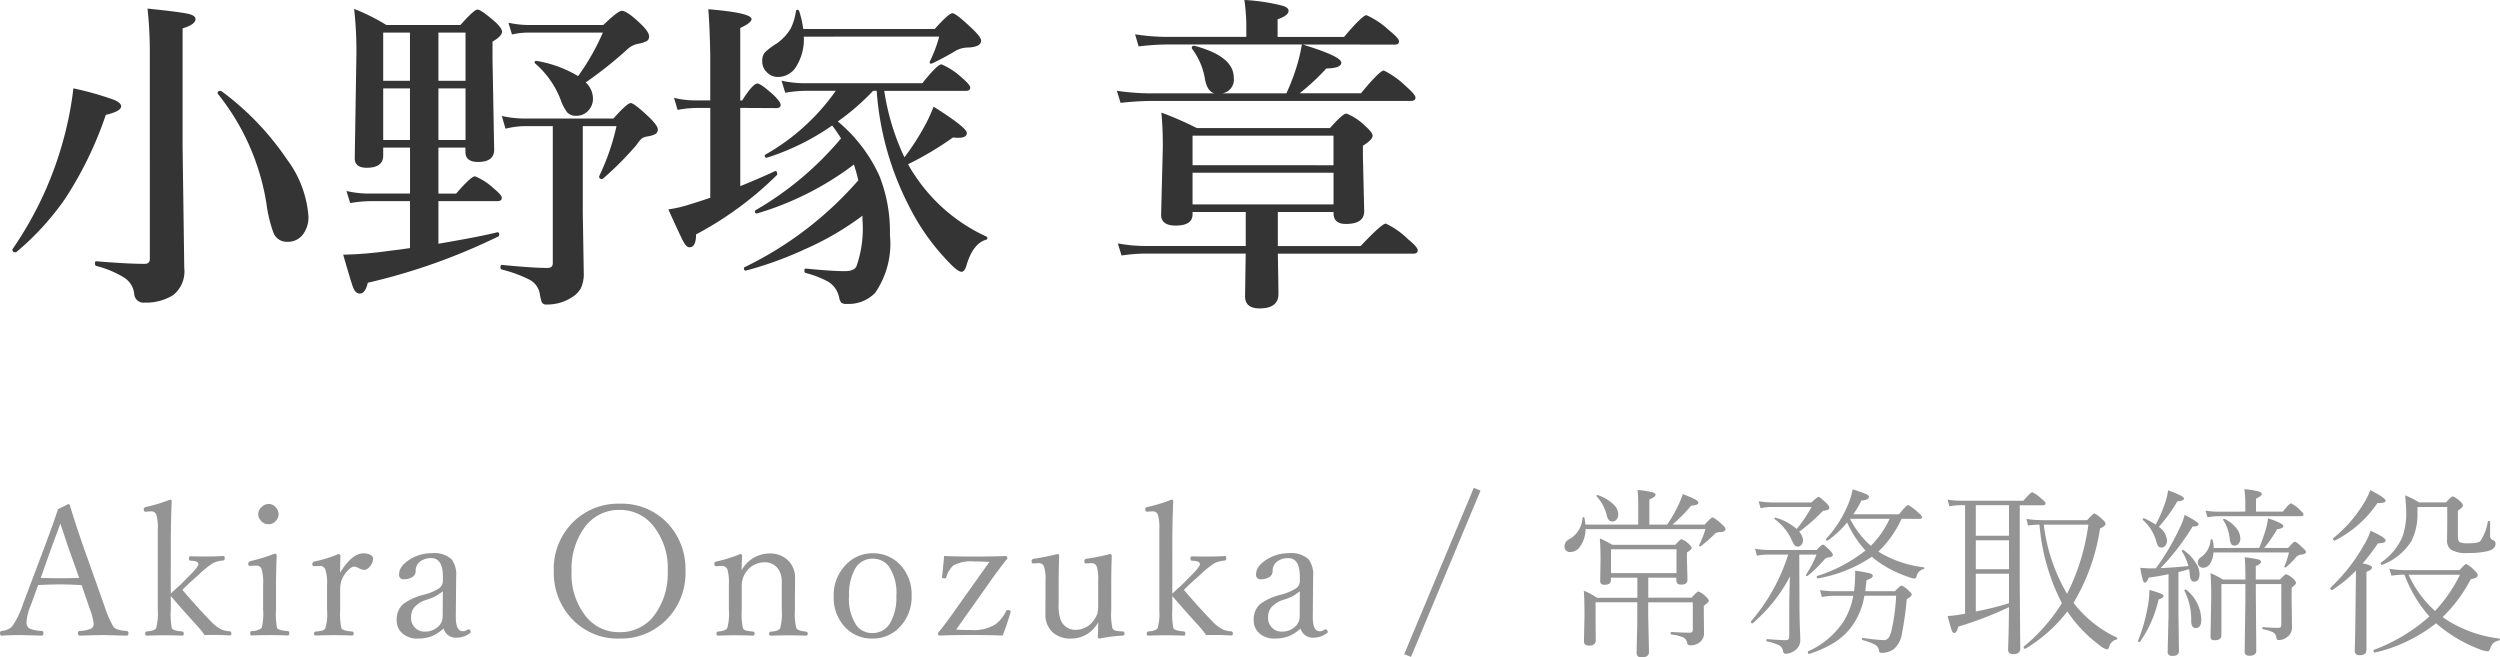 <svg xmlns="http://www.w3.org/2000/svg" width="151.355" height="39.797" viewBox="0 0 151.355 39.797">
  <g id="グループ_65" data-name="グループ 65" transform="translate(-38 -2509.164)">
    <path id="パス_25" data-name="パス 25" d="M18.672-3.76a1.706,1.706,0,0,1-.391,1.191,1.134,1.134,0,0,1-.889.371.86.86,0,0,1-.83-.527,8.227,8.227,0,0,1-.43-1.777,14.157,14.157,0,0,0-2.949-6.66.075.075,0,0,1-.01-.029q0-.146.186-.146a.066.066,0,0,1,.049.02,16.824,16.824,0,0,1,3.965,4.131A6.54,6.54,0,0,1,18.672-3.76ZM11.836-15.684q0,.332-.781.566v7.178l.1,7.324a1.84,1.84,0,0,1-.664,1.641,3.085,3.085,0,0,1-1.738.459.56.56,0,0,1-.625-.5,1.326,1.326,0,0,0-.6-1.006,6.026,6.026,0,0,0-1.7-.713q-.078-.02-.078-.156t.078-.127q1.9.156,2.92.156.322,0,.322-.283V-13.516a25.123,25.123,0,0,0-.137-2.8q2,.205,2.48.322Q11.836-15.889,11.836-15.684ZM7.334-10.4q0,.3-.928.518A22.339,22.339,0,0,1,3.955-4.824,16.367,16.367,0,0,1,.986-1.572a.109.109,0,0,1-.049.01q-.186,0-.186-.156a.087.087,0,0,1,.01-.039,21.589,21.589,0,0,0,3.125-6.8,20.506,20.506,0,0,0,.557-2.93,19.112,19.112,0,0,1,2.432.684Q7.334-10.615,7.334-10.4ZM26.543-7.9v2.783h1.074q.9-1.045,1.143-1.045A3.768,3.768,0,0,1,29.9-5.42q.479.391.479.557,0,.205-.264.205H26.543V-2.08q2.568-.439,3.564-.693.117-.02.117.156,0,.068-.039.088A36.8,36.8,0,0,1,22.266.283q-.146.654-.488.654-.254,0-.4-.371-.117-.293-.6-1.982a23.181,23.181,0,0,0,2.861-.244q.381-.039,1.182-.156V-4.658H22.383a7.69,7.69,0,0,0-1.182.117l-.225-.732a6.042,6.042,0,0,0,1.328.156h2.52V-7.9H23.2v.479q0,.742-1,.742-.723,0-.723-.576l.1-6.27a23.077,23.077,0,0,0-.137-2.773,12.4,12.4,0,0,1,1.953.977h4.482q.83-.937,1.035-.937t1.064.742q.42.391.42.6,0,.264-.576.6v1.064l.1,5.479q0,.742-.977.742-.762,0-.762-.6V-7.9Zm0-.459h1.641v-3.125H26.543Zm0-3.584h1.641v-2.92H26.543ZM23.2-8.359h1.621v-3.125H23.2Zm0-3.584h1.621v-2.92H23.2ZM33.467-9.2h-1.68a5.048,5.048,0,0,0-1.182.156l-.225-.771a6.4,6.4,0,0,0,1.348.156h5.41q.83-.937,1.045-.937t1.162.9q.479.479.479.684a.314.314,0,0,1-.146.293,1.647,1.647,0,0,1-.5.146.817.817,0,0,0-.332.127,2.058,2.058,0,0,0-.3.371A19.043,19.043,0,0,1,36.5-6.016a.08.08,0,0,1-.059.02q-.166,0-.166-.146v-.029A13.838,13.838,0,0,0,37.324-9.2H35.283v5.264l.059,3.594a2.089,2.089,0,0,1-.176.957,1.487,1.487,0,0,1-.508.527A2.738,2.738,0,0,1,33.1,1.6a.3.3,0,0,1-.293-.127,2.681,2.681,0,0,1-.127-.518,1.185,1.185,0,0,0-.645-.869,7.982,7.982,0,0,0-1.66-.605Q30.3-.537,30.3-.664T30.371-.8q1.875.186,2.773.186.322,0,.322-.283ZM35-12.227a14.227,14.227,0,0,0,1.5-2.637H31.982a4.381,4.381,0,0,0-.986.117l-.215-.713a5.884,5.884,0,0,0,1.143.137h4.6q.9-.859,1.113-.859.342,0,1.221.859.439.439.439.684a.314.314,0,0,1-.146.293,2.011,2.011,0,0,1-.537.166,1.288,1.288,0,0,0-.615.313,24,24,0,0,1-2.539,2.021,1.344,1.344,0,0,1,.439.967,1.043,1.043,0,0,1-.322.781.948.948,0,0,1-.684.273.719.719,0,0,1-.547-.2,2.724,2.724,0,0,1-.371-.684A5.5,5.5,0,0,0,32.393-13a.084.084,0,0,1-.029-.059q0-.088.107-.088h.02A7.111,7.111,0,0,1,35-12.227ZM52.217-3.779A17.439,17.439,0,0,1,48.73-1.748,21.7,21.7,0,0,1,45.176-.459q-.137.029-.137-.137,0-.049.029-.059a21.59,21.59,0,0,0,6.895-5.264q-.059-.293-.264-.957A18.293,18.293,0,0,1,45.84-3.916h-.02a.1.1,0,0,1-.117-.117.094.094,0,0,1,.029-.068,19.549,19.549,0,0,0,5.186-4.355,8.29,8.29,0,0,0-.537-.781,14.636,14.636,0,0,1-3.936,1.943q-.146.029-.146-.127a.057.057,0,0,1,.029-.049A13.106,13.106,0,0,0,50.6-11.338H48.74a7.762,7.762,0,0,0-1.2.117l-.225-.732a6.4,6.4,0,0,0,1.348.156H55.84q.908-1.143,1.162-1.143a4.261,4.261,0,0,1,1.221.8q.518.439.518.605,0,.2-.264.2H53.535a14.32,14.32,0,0,0,1.221,4.023,14.626,14.626,0,0,0,1.025-1.543,10.059,10.059,0,0,0,.742-1.523q2.012,1.27,2.012,1.592,0,.293-.518.293-.127,0-.322-.02A19.4,19.4,0,0,1,54.98-6.895a5.3,5.3,0,0,0,.381.635,10.335,10.335,0,0,0,4.346,3.74.1.1,0,0,1,.068.1.088.088,0,0,1-.088.1Q58.9-2.08,58.516-.781q-.117.4-.3.4-.166,0-.518-.322A13.6,13.6,0,0,1,55.02-4.385a17.939,17.939,0,0,1-1.943-6.953h-.215a14.46,14.46,0,0,1-2.139,1.855,9.282,9.282,0,0,1,2.52,3.3,9.175,9.175,0,0,1,.635,3.564A5.261,5.261,0,0,1,52.979.9a2.241,2.241,0,0,1-1.7.664.568.568,0,0,1-.342-.068.823.823,0,0,1-.137-.332A1.432,1.432,0,0,0,50.107.2a5.9,5.9,0,0,0-1.328-.508Q48.7-.332,48.7-.449t.078-.127q1.6.156,2.363.156.576,0,.713-.3a6.913,6.913,0,0,0,.361-2.812Zm-7.4-6.523v4.736q1.23-.5,2.1-.908a.028.028,0,0,1,.02-.01q.117,0,.117.186a.08.08,0,0,1-.02.059,20.759,20.759,0,0,1-4.893,3.594q0,.781-.4.781-.186,0-.371-.352-.166-.3-.908-1.943a7.509,7.509,0,0,0,1.357-.322q.244-.068,1.182-.381V-10.3h-.879a6.571,6.571,0,0,0-1.1.117l-.215-.732a5.1,5.1,0,0,0,1.221.156H43v-2.764q-.029-1.621-.117-2.754,2.617.215,2.617.6,0,.215-.684.537v4.385h.117q.645-1.025.928-1.025.2,0,1,.723.4.4.4.566,0,.2-.264.2Zm3.848-4.316a3.134,3.134,0,0,1-.469,1.826,1.289,1.289,0,0,1-1.094.615.91.91,0,0,1-.7-.312.871.871,0,0,1-.254-.625.807.807,0,0,1,.156-.547,4.463,4.463,0,0,1,.742-.557,2.985,2.985,0,0,0,.83-.9,3.626,3.626,0,0,0,.313-1.045.08.08,0,0,1,.088-.078.107.107,0,0,1,.107.078,5.564,5.564,0,0,1,.244,1.084h7.959q.859-.957,1.074-.957t1.221.957q.518.5.518.7,0,.391-.8.42a1.578,1.578,0,0,0-.723.186,15.511,15.511,0,0,1-1.455.781.267.267,0,0,1-.059.01.069.069,0,0,1-.078-.078.184.184,0,0,1,.01-.059,7.972,7.972,0,0,0,.566-1.5ZM77.363-4v2.061h5.01Q83.662-3.3,83.9-3.3a4.947,4.947,0,0,1,1.357.957q.576.469.576.664t-.254.2H77.363Q77.4.625,77.4.957q0,.879-1.143.879-.879,0-.879-.742l.039-2.578H69.3a10.445,10.445,0,0,0-1.4.117L67.676-2.1a9.081,9.081,0,0,0,1.621.156H75.42V-4H72.2v.137q0,.684-1.025.684-.879,0-.879-.664L70.4-7.959q0-1.143-.088-2.061a21.014,21.014,0,0,1,2.148.938h8.057q.781-.879,1-.879a3.349,3.349,0,0,1,1.123.742q.459.4.459.6,0,.244-.586.605v.654l.078,3.32q0,.762-1.113.762-.742,0-.742-.645V-4Zm3.369-2.832V-8.623H72.2v1.787ZM72.2-6.377v1.914h8.535V-6.377Zm6.66-7.764q2.344.713,2.344,1.1,0,.332-.908.352a13.777,13.777,0,0,1-1.611,1.5h3.711q1.133-1.377,1.387-1.377a5.26,5.26,0,0,1,1.338.957q.576.5.576.684t-.254.2H69.678a17.956,17.956,0,0,0-1.836.117l-.225-.732a14.484,14.484,0,0,0,2.041.156h3.877q-.469-.107-.6-.957a4.163,4.163,0,0,0-.762-1.738.1.1,0,0,1-.02-.059q0-.127.137-.127h.02q2.383.635,2.383,1.924a.838.838,0,0,1-.7.957h3.887a13.042,13.042,0,0,0,.557-1.416,10.26,10.26,0,0,0,.381-1.543H70.654a15.591,15.591,0,0,0-1.719.117l-.215-.732a13,13,0,0,0,1.934.156h4.8v-.781a11.762,11.762,0,0,0-.117-1.455,11.982,11.982,0,0,1,2.324.352q.352.117.352.3,0,.293-.664.518V-14.6h4.023q1.113-1.318,1.357-1.318A5.037,5.037,0,0,1,84.1-15q.6.488.6.664,0,.2-.264.2Z" transform="translate(38 2526)" fill="#343434"/>
    <path id="パス_26" data-name="パス 26" d="M4.941-3.411q-.773-.043-1.257-.043-.73,0-1.375.043l-.451,1.23a3.212,3.212,0,0,0-.252,1.015A.4.4,0,0,0,1.8-.779a2.077,2.077,0,0,0,.73.14q.1.011.1.14,0,.145-.1.145-1.2-.032-1.321-.032-.6,0-1.112.032Q0-.354,0-.5q0-.129.1-.14A1.016,1.016,0,0,0,.725-.9a4.922,4.922,0,0,0,.65-1.321l1.3-3.443q.65-1.74.833-2.342l.628-.312q.075,0,.1.091.338,1.133.859,2.616L6.327-2.138A6.042,6.042,0,0,0,6.864-.9q.15.22.79.263a.123.123,0,0,1,.124.14q0,.145-.118.145Q6.429-.387,6.225-.387q-.177,0-1.407.032-.1,0-.1-.145,0-.129.1-.14a1.719,1.719,0,0,0,.73-.156A.355.355,0,0,0,5.667-1.1a4.031,4.031,0,0,0-.252-.935ZM3.652-7.144q-.081.242-.263.725-.2.537-.3.816L2.465-3.851q.392.021,1.219.021.757,0,1.112-.021L4.168-5.6Q3.926-6.316,3.652-7.144ZM10.339-2.9q.349-.328.575-.526l.623-.628q.473-.473.473-.639,0-.183-.483-.2-.086,0-.086-.14,0-.124.086-.124.322.011,1.037.011.5,0,.956-.032.086,0,.086.134t-.086.14a1.754,1.754,0,0,0-.618.156,5.471,5.471,0,0,0-.859.693l-.559.5q-.333.317-.44.43.913,1.074,1.719,1.9a2.355,2.355,0,0,0,.634.494,1.481,1.481,0,0,0,.51.113q.1.016.1.134t-.1.118q-.65-.032-.87-.032-.387,0-.65.011A5.75,5.75,0,0,0,12-.881q-.892-.972-1.66-1.869v.822A4.667,4.667,0,0,0,10.4-.806q.086.161.639.2.086.016.086.134t-.086.118Q10.339-.376,10-.376q-.419,0-1.123.021-.086,0-.086-.118t.086-.134q.489-.038.575-.2a3.379,3.379,0,0,0,.1-1.112V-6.757a2.8,2.8,0,0,0-.086-.913.324.324,0,0,0-.29-.209l-.381.021q-.091,0-.091-.15,0-.107.124-.134a9.03,9.03,0,0,0,1.45-.44q.118,0,.118.075-.054,1.262-.054,2.61Zm5.591-.575a2.906,2.906,0,0,0-.086-.9.331.331,0,0,0-.322-.22l-.408.021q-.086,0-.086-.145,0-.1.134-.145a10.767,10.767,0,0,0,1.461-.451q.129,0,.129.1-.043,1.047-.043,1.891v1.375a4.746,4.746,0,0,0,.064,1.133q.081.145.655.188a.1.1,0,0,1,.086.118q0,.145-.086.145-.661-.021-1.069-.021-.483,0-1.123.021-.086,0-.086-.145a.1.1,0,0,1,.086-.118.994.994,0,0,0,.607-.188,3.591,3.591,0,0,0,.086-1.133Zm.328-4.855a.58.58,0,0,1,.44.215.592.592,0,0,1,.167.4.6.6,0,0,1-.209.462.6.6,0,0,1-.4.156.6.6,0,0,1-.451-.2.576.576,0,0,1-.172-.414.575.575,0,0,1,.22-.44A.576.576,0,0,1,16.257-8.325Zm4.334,4.163q.72-1.166,1.4-1.166a.877.877,0,0,1,.451.1.255.255,0,0,1,.145.209.744.744,0,0,1-.209.5.468.468,0,0,1-.328.193.782.782,0,0,1-.312-.1.754.754,0,0,0-.285-.1q-.236,0-.542.408a1.5,1.5,0,0,0-.317.924v1.273a4.173,4.173,0,0,0,.075,1.123q.091.161.655.2.086.016.086.124t-.086.118q-.661-.021-1.09-.021-.462,0-1.123.021-.1,0-.1-.118a.109.109,0,0,1,.1-.124,1.9,1.9,0,0,0,.44-.07.331.331,0,0,0,.145-.129A3.05,3.05,0,0,0,19.8-1.917V-3.454a2.576,2.576,0,0,0-.1-.892.347.347,0,0,0-.3-.231l-.392.021q-.1,0-.1-.134,0-.113.134-.156a7.255,7.255,0,0,0,1.439-.446q.129,0,.129.1Q20.591-4.555,20.591-4.163ZM26.853-.784A2.407,2.407,0,0,1,26.09-.3a2.381,2.381,0,0,1-.806.124,1.322,1.322,0,0,1-.961-.349,1.024,1.024,0,0,1-.306-.763,1.265,1.265,0,0,1,.376-.967A3.524,3.524,0,0,1,25.7-2.841a3.054,3.054,0,0,0,.87-.371.532.532,0,0,0,.242-.419v-.285q0-1.128-.7-1.128a1.056,1.056,0,0,0-.747.263.733.733,0,0,0-.2.542.407.407,0,0,1-.22.349.9.9,0,0,1-.483.124.261.261,0,0,1-.3-.3q0-.5.671-.913a2.451,2.451,0,0,1,1.305-.365,1.57,1.57,0,0,1,1.2.365,1.525,1.525,0,0,1,.279,1.042l-.021,2.379q-.016.935.414.935A.445.445,0,0,0,28.276-.7a.223.223,0,0,1,.1-.038.1.1,0,0,1,.086.059.186.186,0,0,1,.038.107.077.077,0,0,1-.043.064,1.372,1.372,0,0,1-.816.279A.767.767,0,0,1,26.853-.784ZM26.81-3.04a2.667,2.667,0,0,1-1.01.521,1.625,1.625,0,0,0-.725.462.968.968,0,0,0-.188.612.829.829,0,0,0,.269.639.768.768,0,0,0,.532.209A1.174,1.174,0,0,0,26.531-.9.826.826,0,0,0,26.8-1.52Zm10.7-5.3a3.813,3.813,0,0,1,3,1.284A4.038,4.038,0,0,1,41.5-4.281,3.993,3.993,0,0,1,40.226-1.2,3.853,3.853,0,0,1,37.513-.177a3.789,3.789,0,0,1-2.992-1.305,4.063,4.063,0,0,1-.994-2.777A3.982,3.982,0,0,1,34.8-7.326,3.865,3.865,0,0,1,37.513-8.341Zm0,.376a2.556,2.556,0,0,0-2.181,1.149,4.236,4.236,0,0,0-.725,2.535,4.1,4.1,0,0,0,.924,2.831,2.543,2.543,0,0,0,1.982.886A2.564,2.564,0,0,0,39.7-1.708a4.231,4.231,0,0,0,.725-2.541,4.081,4.081,0,0,0-.94-2.831A2.552,2.552,0,0,0,37.513-7.965ZM44.9-4.313a1.934,1.934,0,0,1,1.676-1.015,1.547,1.547,0,0,1,1.16.446,1.46,1.46,0,0,1,.4,1.063L48.126-2.61v.693a3.494,3.494,0,0,0,.091,1.123q.086.145.585.2a.109.109,0,0,1,.1.124q0,.118-.1.118-.639-.021-1.037-.021-.419,0-1.1.021-.1,0-.1-.118a.109.109,0,0,1,.1-.124q.451-.027.564-.2a3.309,3.309,0,0,0,.1-1.123V-3.6a1.382,1.382,0,0,0-.124-.628.973.973,0,0,0-.945-.564,1.348,1.348,0,0,0-1.112.618,1.394,1.394,0,0,0-.242.849v1.407a4.056,4.056,0,0,0,.075,1.123.333.333,0,0,0,.183.134A3.184,3.184,0,0,0,45.6-.6q.086.016.086.124T45.6-.354q-.661-.021-1.037-.021-.44,0-1.1.021-.086,0-.086-.118T43.464-.6q.451-.038.564-.2a3.339,3.339,0,0,0,.1-1.123V-3.454a2.848,2.848,0,0,0-.086-.892.338.338,0,0,0-.312-.231l-.381.021q-.1,0-.1-.167,0-.1.145-.124a8.346,8.346,0,0,0,1.418-.446q.118,0,.118.1Q44.9-4.6,44.9-4.313Zm7.922-1.026a2.223,2.223,0,0,1,1.746.773,2.583,2.583,0,0,1,.623,1.778,2.628,2.628,0,0,1-.768,1.966,2.2,2.2,0,0,1-1.6.645,2.2,2.2,0,0,1-1.751-.79,2.6,2.6,0,0,1-.6-1.751,2.637,2.637,0,0,1,.79-1.977A2.175,2.175,0,0,1,52.825-5.339Zm0,.328a1.186,1.186,0,0,0-1.069.639,3.178,3.178,0,0,0-.349,1.617,2.878,2.878,0,0,0,.446,1.778,1.163,1.163,0,0,0,.972.467,1.214,1.214,0,0,0,1.085-.639,3.076,3.076,0,0,0,.36-1.606,2.858,2.858,0,0,0-.462-1.8A1.2,1.2,0,0,0,52.825-5.011ZM57.889-.72q.252.027.892.027a2.483,2.483,0,0,0,1.482-.344,2.111,2.111,0,0,0,.639-.784Q60.94-1.9,61-1.9q.188,0,.188.1l-.011.054q-.231.773-.473,1.386-.886-.032-1.848-.032-1.058,0-1.982.032-.086,0-.086-.118a.167.167,0,0,1,.021-.07q.333-.381.978-1.294L59.9-4.818q-.537-.027-.972-.027a2.156,2.156,0,0,0-1.208.242,1.523,1.523,0,0,0-.43.709.1.1,0,0,1-.1.075q-.156,0-.156-.075v-.038q.1-.87.124-1.241.935.032,1.81.032.983,0,1.917-.032.1,0,.1.134a.093.093,0,0,1-.032.064q-.43.532-.935,1.241Zm8.684.542q-.107,0-.107-.1.021-.591.021-.886a1.845,1.845,0,0,1-1.654.988,1.546,1.546,0,0,1-1.16-.435,1.431,1.431,0,0,1-.381-1.042q0-.747.005-1.166v-.811a2.843,2.843,0,0,0-.081-.881.328.328,0,0,0-.317-.231l-.344.021q-.1,0-.1-.134a.14.14,0,0,1,.134-.15q.757-.118,1.418-.285.118,0,.118.1-.032.951-.032,1.858v1.1a2.408,2.408,0,0,0,.134.956.949.949,0,0,0,.924.569,1.315,1.315,0,0,0,1.09-.612,1.263,1.263,0,0,0,.2-.381,1.868,1.868,0,0,0,.043-.457V-3.631a3.036,3.036,0,0,0-.075-.881.331.331,0,0,0-.312-.231l-.349.021q-.1,0-.1-.134a.136.136,0,0,1,.124-.15,13.112,13.112,0,0,0,1.418-.285q.118,0,.118.107-.032.886-.032,1.848v1.45a3.969,3.969,0,0,0,.075,1.09q.081.161.43.177l.2.011a.108.108,0,0,1,.1.118q0,.118-.1.134A9.7,9.7,0,0,0,66.574-.177Zm4.4-2.718q.349-.328.575-.526l.623-.628q.473-.473.473-.639,0-.183-.483-.2-.086,0-.086-.14,0-.124.086-.124.322.011,1.037.011.5,0,.956-.032.086,0,.086.134t-.086.14a1.754,1.754,0,0,0-.618.156,5.472,5.472,0,0,0-.859.693l-.559.5q-.333.317-.44.43.913,1.074,1.719,1.9a2.355,2.355,0,0,0,.634.494,1.481,1.481,0,0,0,.51.113q.1.016.1.134t-.1.118q-.65-.032-.87-.032-.387,0-.65.011a5.75,5.75,0,0,0-.387-.5q-.892-.972-1.66-1.869v.822a4.667,4.667,0,0,0,.064,1.123q.086.161.639.2.086.016.086.134t-.086.118q-.7-.021-1.042-.021-.419,0-1.123.021-.086,0-.086-.118t.086-.134q.489-.038.575-.2a3.379,3.379,0,0,0,.1-1.112V-6.757A2.8,2.8,0,0,0,70.1-7.67a.324.324,0,0,0-.29-.209l-.381.021q-.091,0-.091-.15,0-.107.124-.134a9.03,9.03,0,0,0,1.45-.44q.118,0,.118.075-.054,1.262-.054,2.61ZM78.738-.784a2.407,2.407,0,0,1-.763.483,2.381,2.381,0,0,1-.806.124,1.322,1.322,0,0,1-.961-.349,1.024,1.024,0,0,1-.306-.763,1.265,1.265,0,0,1,.376-.967,3.524,3.524,0,0,1,1.305-.585,3.054,3.054,0,0,0,.87-.371.532.532,0,0,0,.242-.419v-.285q0-1.128-.7-1.128a1.056,1.056,0,0,0-.747.263.733.733,0,0,0-.2.542.407.407,0,0,1-.22.349.9.9,0,0,1-.483.124.261.261,0,0,1-.3-.3q0-.5.671-.913a2.451,2.451,0,0,1,1.305-.365,1.57,1.57,0,0,1,1.2.365A1.525,1.525,0,0,1,79.5-3.932l-.021,2.379q-.016.935.414.935A.445.445,0,0,0,80.161-.7a.223.223,0,0,1,.1-.038.1.1,0,0,1,.086.059.186.186,0,0,1,.038.107.077.077,0,0,1-.043.064,1.372,1.372,0,0,1-.816.279A.767.767,0,0,1,78.738-.784ZM78.695-3.04a2.667,2.667,0,0,1-1.01.521,1.625,1.625,0,0,0-.725.462.968.968,0,0,0-.188.612.829.829,0,0,0,.269.639.768.768,0,0,0,.532.209A1.174,1.174,0,0,0,78.416-.9a.826.826,0,0,0,.269-.618ZM85.424.935,85.015.768,89.226-9.3l.408.167Zm14.366-4.8v1.214h2.621q.338-.376.414-.376a1.286,1.286,0,0,1,.44.3q.188.161.188.263t-.3.3v.44l.011,1.166A.686.686,0,0,1,102.83.1a.9.9,0,0,1-.516.134q-.15,0-.177-.177a.428.428,0,0,0-.226-.3,2.494,2.494,0,0,0-.72-.177q-.048-.011-.048-.081t.048-.075q.58.043,1.117.043a.157.157,0,0,0,.177-.177v-1.66h-2.7v.79L99.833.634q0,.328-.451.328-.3,0-.3-.274l.043-1.875V-2.374H96.6v1.047L96.61-.086q0,.338-.408.338-.306,0-.306-.263l.032-1.5q0-1.123-.043-1.563a4.136,4.136,0,0,1,.8.43h2.444V-3.862h-1.6v.145q0,.285-.387.285-.263,0-.263-.22l.021-1.364q0-.628-.043-1.225a8.026,8.026,0,0,1,.757.387h3.813q.306-.338.371-.338a1.121,1.121,0,0,1,.43.274q.188.172.188.252,0,.1-.285.274v.408l.032,1.257q0,.285-.387.285-.285,0-.285-.242v-.177Zm1.708-.274V-5.581H97.534v1.445ZM95.982-7.074h3.2V-8.229a8.949,8.949,0,0,0-.043-.945,6,6,0,0,1,.935.15q.156.054.156.145,0,.124-.376.285v1.52h1.08a8.651,8.651,0,0,0,.623-1.069,6.085,6.085,0,0,0,.322-.779,7.241,7.241,0,0,1,.784.338q.161.1.161.188,0,.145-.44.177a9.514,9.514,0,0,1-1.133,1.144h1.95q.4-.44.483-.44a2.119,2.119,0,0,1,.559.419q.22.183.22.3,0,.177-.387.177a.438.438,0,0,0-.306.15,8.243,8.243,0,0,1-.795.7.052.052,0,0,1-.038.016q-.07,0-.07-.064a.036.036,0,0,1,.011-.027,8,8,0,0,0,.376-.956H95.993a1.835,1.835,0,0,1-.338,1.063.717.717,0,0,1-.564.322.33.33,0,0,1-.371-.376.473.473,0,0,1,.285-.4,1.561,1.561,0,0,0,.8-1.289.058.058,0,0,1,.064-.048.055.055,0,0,1,.059.048A3.869,3.869,0,0,1,95.982-7.074Zm.682-1.713a.058.058,0,0,1-.011-.032q0-.048.054-.048a.048.048,0,0,1,.021.005,2.455,2.455,0,0,1,.961.569.842.842,0,0,1,.285.58.489.489,0,0,1-.118.344.322.322,0,0,1-.242.107q-.258,0-.344-.4A2.62,2.62,0,0,0,96.664-8.787ZM112.25-3.045q.038-.333.048-.559.016-.3.016-.467,0-.145.005-.215a8.464,8.464,0,0,1,.913.167q.15.048.15.15,0,.124-.381.263-.038.365-.07.661h1.794q.317-.338.4-.338a1.266,1.266,0,0,1,.424.3q.188.161.188.252t-.3.274a20.121,20.121,0,0,1-.317,2.224,1.44,1.44,0,0,1-.473.8,1.2,1.2,0,0,1-.736.22.139.139,0,0,1-.156-.145.464.464,0,0,0-.231-.344,3.454,3.454,0,0,0-.747-.279.074.074,0,0,1-.048-.081q0-.064.048-.054a10.642,10.642,0,0,0,1.262.134.363.363,0,0,0,.322-.172,1.605,1.605,0,0,0,.172-.5,11.959,11.959,0,0,0,.263-2.014h-1.923a4.325,4.325,0,0,1-.725,1.8,3.872,3.872,0,0,1-1.08,1.026,6.927,6.927,0,0,1-1.531.693h-.011q-.075,0-.075-.107,0-.038.021-.048a5.064,5.064,0,0,0,2.1-1.746,4.34,4.34,0,0,0,.628-1.617h-1.1a4.3,4.3,0,0,0-.8.075l-.113-.414a6.152,6.152,0,0,0,.9.064Zm2.874-4.383a6.36,6.36,0,0,1-1.4,1.982,1.519,1.519,0,0,0,.22.14,6.8,6.8,0,0,0,2.53.816.038.038,0,0,1,.032.043.06.06,0,0,1-.054.064.583.583,0,0,0-.419.44.151.151,0,0,1-.156.134,2.06,2.06,0,0,1-.414-.124,6.864,6.864,0,0,1-1.928-1.021l-.209-.177a8.4,8.4,0,0,1-3.26,1.311q-.075.011-.075-.091a.05.05,0,0,1,.032-.054,9.229,9.229,0,0,0,2.917-1.542,6.459,6.459,0,0,1-1.112-1.7,5.672,5.672,0,0,1-1.166,1.09.036.036,0,0,1-.027.011q-.091,0-.091-.075a.058.058,0,0,1,.011-.032A7.031,7.031,0,0,0,111.9-8.325a4.448,4.448,0,0,0,.263-.886,8.632,8.632,0,0,1,.843.3q.145.075.145.15,0,.188-.462.231a5.537,5.537,0,0,1-.483.827h2.761q.462-.559.559-.559a2.637,2.637,0,0,1,.585.44q.252.209.252.3t-.14.1Zm-.725,0h-2.39a5.275,5.275,0,0,0,1.257,1.638A5.609,5.609,0,0,0,114.4-7.428Zm-5.468,2.17.011,2.949q.005.929.032,1.627.021.537.021.628a.736.736,0,0,1-.338.6.94.94,0,0,1-.542.2q-.14,0-.167-.167a.477.477,0,0,0-.231-.344A2.873,2.873,0,0,0,106.981,0q-.043-.011-.043-.075,0-.081.054-.07.7.064,1.144.064.188,0,.188-.215V-1.944q0-.865.043-1.993a9.363,9.363,0,0,1-2.256,2.831.022.022,0,0,1-.021.011q-.086,0-.086-.1a.044.044,0,0,1,.011-.032,11.419,11.419,0,0,0,2.245-4.034h-1.09a4.421,4.421,0,0,0-.806.064l-.107-.414a6.161,6.161,0,0,0,.924.075h2.8q.3-.328.376-.328t.419.338q.188.188.188.285,0,.134-.344.167-.1.016-.3.263a7.916,7.916,0,0,1-.875.833.052.052,0,0,1-.038.016q-.07,0-.07-.064a.036.036,0,0,1,.011-.027,6.459,6.459,0,0,0,.628-1.208Zm-.156-1.552a8.253,8.253,0,0,0,.9-1.332H107.3a3.1,3.1,0,0,0-.714.075l-.113-.424a5.38,5.38,0,0,0,.816.075h2.374q.365-.338.44-.338t.462.371q.188.177.188.3,0,.134-.387.177a11.614,11.614,0,0,1-1.439,1.262.813.813,0,0,1,.231.521.389.389,0,0,1-.107.279.28.28,0,0,1-.215.1q-.2,0-.328-.328a3.225,3.225,0,0,0-1.063-1.332.042.042,0,0,1-.016-.038.047.047,0,0,1,.054-.054.048.048,0,0,1,.021.005A3.229,3.229,0,0,1,108.775-6.811Zm10.194,5.129V-8.25h-.242a4.709,4.709,0,0,0-.709.064l-.107-.4a5.093,5.093,0,0,0,.816.064H122.5q.446-.516.537-.516a2.161,2.161,0,0,1,.564.4q.242.188.242.285t-.145.107h-1.418v4.764L122.31.43q0,.338-.43.338-.306,0-.306-.285,0-.032.011-.338.032-.918.043-2.224A21.36,21.36,0,0,1,118.561-.9q-.1.387-.252.387-.086,0-.15-.167-.07-.188-.247-.859.424-.032.661-.075Zm.65-6.569V-6.4h2.009V-8.25Zm0,2.122v1.751h2.009V-6.128Zm0,2.025v2.288a19.131,19.131,0,0,0,2.009-.5V-4.1Zm5.21,1.783a12.663,12.663,0,0,1-1.354-4.753,5.09,5.09,0,0,0-.693.054l-.1-.4a7.218,7.218,0,0,0,.983.075h2.691q.376-.408.446-.408a1.832,1.832,0,0,1,.483.365q.188.161.188.274t-.333.274a12.289,12.289,0,0,1-1.606,4.5,7.1,7.1,0,0,0,2.621,2.1.052.052,0,0,1,.032.048.076.076,0,0,1-.075.081.6.6,0,0,0-.419.43q-.043.156-.14.156A1.1,1.1,0,0,1,127.1.22a8.356,8.356,0,0,1-1.939-2.036,9.018,9.018,0,0,1-2.535,2.25A.031.031,0,0,1,122.6.44q-.081,0-.081-.1A.052.052,0,0,1,122.535.3,10.727,10.727,0,0,0,124.829-2.32Zm.317-.564a13.276,13.276,0,0,0,1.289-4.189h-2.7A10.818,10.818,0,0,0,125.146-2.884Zm5.376-1.547a14.183,14.183,0,0,0,1.418-2.39,3.882,3.882,0,0,0,.322-.843q.843.43.843.569t-.36.134a14.186,14.186,0,0,1-1.939,2.519q.747-.032,1.687-.124a3.316,3.316,0,0,0-.392-.886.06.06,0,0,1-.005-.027q0-.064.07-.064a.052.052,0,0,1,.038.016,2.631,2.631,0,0,1,.73.763,1.3,1.3,0,0,1,.231.671q0,.473-.333.473-.236,0-.263-.462a.979.979,0,0,0-.016-.15q-.011-.107-.016-.145l-.65.177v2.4l.032,2.369q0,.306-.4.306-.285,0-.285-.252l.054-2.181V-4.071q-.537.113-1.208.209-.107.3-.22.3-.081,0-.134-.167a6.58,6.58,0,0,1-.15-.73q.392.032.612.032Zm6.252-1.235a9.95,9.95,0,0,0,.381-1.058,3.838,3.838,0,0,0,.156-.736q.929.317.929.462,0,.161-.381.2a7.548,7.548,0,0,1-.779,1.133h1.45q.328-.376.4-.376.1,0,.5.387.177.156.177.242,0,.134-.349.161a.51.51,0,0,0-.3.209,6.276,6.276,0,0,1-.559.553.076.076,0,0,1-.043.011q-.059,0-.059-.048a.048.048,0,0,1,.005-.021,5.4,5.4,0,0,0,.279-.843h-4.576a1.343,1.343,0,0,1-.215.7.489.489,0,0,1-.414.226.307.307,0,0,1-.231-.1.343.343,0,0,1-.086-.236q0-.193.263-.354a1.384,1.384,0,0,0,.51-.988.047.047,0,0,1,.054-.043q.07,0,.075.054a1.818,1.818,0,0,1,.059.473Zm-6.263-1.407a8.372,8.372,0,0,0,.553-1.273,3.594,3.594,0,0,0,.193-.806q.967.349.967.5,0,.134-.4.167A9.556,9.556,0,0,1,130.7-6.939a1.1,1.1,0,0,1,.494.822.479.479,0,0,1-.113.328.3.3,0,0,1-.226.1.218.218,0,0,1-.193-.086,1.168,1.168,0,0,1-.129-.333,2.7,2.7,0,0,0-.79-1.241.058.058,0,0,1-.016-.043q0-.07.064-.07a.048.048,0,0,1,.021.005A4.815,4.815,0,0,1,130.511-7.074Zm5.43,3.325q0-.978-.043-1.348a6.661,6.661,0,0,1,.843.134q.145.048.145.145,0,.118-.317.252v.816h1.466q.3-.322.371-.322a1.121,1.121,0,0,1,.43.274q.167.14.167.247t-.263.285v.7l.021,1.692a.7.7,0,0,1-.306.618.8.8,0,0,1-.521.167q-.1,0-.118-.145a.409.409,0,0,0-.193-.317,2.266,2.266,0,0,0-.612-.188q-.043-.011-.043-.07,0-.075.054-.064.494.048.892.048.2,0,.2-.167V-3.475h-1.542v.569L136.6.564q0,.3-.43.3-.274,0-.274-.252l.043-3.024V-3.475h-1.45v3.1q0,.3-.408.3a.256.256,0,0,1-.209-.064.309.309,0,0,1-.043-.188l.043-2.353q0-.913-.043-1.456a5.254,5.254,0,0,1,.757.387Zm-.005-4.114V-8.47q0-.252-.054-.752a5.046,5.046,0,0,1,.9.15q.15.054.15.15,0,.113-.349.274v.784h1.627q.4-.5.494-.5a1.967,1.967,0,0,1,.537.4q.22.193.22.279t-.14.1h-5.006a4.557,4.557,0,0,0-.671.064l-.113-.4a4.574,4.574,0,0,0,.784.064Zm-1.332.516q-.016-.011-.016-.021,0-.054.07-.054a.06.06,0,0,1,.027.005,1.983,1.983,0,0,1,.741.6.987.987,0,0,1,.209.58.466.466,0,0,1-.107.317.316.316,0,0,1-.242.113.229.229,0,0,1-.209-.1.938.938,0,0,1-.086-.317A2.557,2.557,0,0,0,134.6-7.348Zm-2.353,4.281a.048.048,0,0,1-.005-.021q0-.059.075-.059a.058.058,0,0,1,.043.016,2.407,2.407,0,0,1,.908,1.8q0,.516-.338.516-.274,0-.274-.451A3.8,3.8,0,0,0,132.251-3.067ZM129.565.011a.057.057,0,0,1-.048.021q-.075,0-.075-.07a.048.048,0,0,1,.005-.021,9.968,9.968,0,0,0,.559-1.934,5.828,5.828,0,0,0,.124-1.123,5.634,5.634,0,0,1,.714.226q.14.064.14.14,0,.113-.3.209A7.188,7.188,0,0,1,129.565.011Zm13.475-4.732q.569.1.569.242,0,.129-.338.269V.5q0,.333-.408.333-.3,0-.3-.274,0-.048.011-.43.027-1.2.043-2.959l.021-1.466a8.162,8.162,0,0,1-1.429,1.176.022.022,0,0,1-.016.005q-.107,0-.107-.113a.052.052,0,0,1,.016-.038,10.869,10.869,0,0,0,2.009-2.562,4.059,4.059,0,0,0,.408-.875q.913.408.913.591,0,.167-.462.167A14.928,14.928,0,0,1,143.041-4.721Zm4.447,3.62a9.458,9.458,0,0,1-3.7,1.772h-.011q-.075,0-.075-.113A.05.05,0,0,1,143.739.5a10.547,10.547,0,0,0,3.341-2.014,8.082,8.082,0,0,1-1.509-2.53,4.669,4.669,0,0,0-.79.064l-.124-.424a5.774,5.774,0,0,0,1.058.086h3.19q.333-.376.4-.376a1.939,1.939,0,0,1,.516.4q.188.177.188.285,0,.161-.424.242a9.017,9.017,0,0,1-1.7,2.288,3.767,3.767,0,0,0,.354.242,7.661,7.661,0,0,0,3.067,1.058.044.044,0,0,1,.043.048.067.067,0,0,1-.054.07.811.811,0,0,0-.344.156.985.985,0,0,0-.188.328Q150.711.6,150.6.6a2.108,2.108,0,0,1-.553-.156,8.708,8.708,0,0,1-2.272-1.305A3.42,3.42,0,0,1,147.488-1.1Zm-1.665-2.938a6.551,6.551,0,0,0,1.6,2.191,9.027,9.027,0,0,0,1.509-2.191Zm4.8-3.212q.005-.043.064-.043t.07.054v.806a.274.274,0,0,0,.172.3.21.21,0,0,1,.156.231q0,.312-.5.44a4.967,4.967,0,0,1-1.166.107,1.783,1.783,0,0,1-1.053-.215.723.723,0,0,1-.215-.6l.011-1.047v-.924H146.36v.408a3.61,3.61,0,0,1-.371,1.66,3.588,3.588,0,0,1-1.762,1.434.022.022,0,0,1-.016.005q-.081,0-.081-.1a.057.057,0,0,1,.021-.048,3.552,3.552,0,0,0,1.294-1.552,4.284,4.284,0,0,0,.231-1.536q0-.317-.064-.978a5.434,5.434,0,0,1,.849.43h1.627q.328-.365.4-.365a1.314,1.314,0,0,1,.457.3q.167.156.167.258t-.306.306v1.584q0,.263.134.333a1.313,1.313,0,0,0,.494.059q.607,0,.736-.14A3.013,3.013,0,0,0,150.619-7.251Zm-9.271,1.144h-.021q-.081,0-.081-.107a.058.058,0,0,1,.016-.043,8.085,8.085,0,0,0,1.767-1.987,4.6,4.6,0,0,0,.473-.918q.924.473.924.634,0,.145-.36.145h-.134A6.8,6.8,0,0,1,141.349-6.107Z" transform="translate(38 2548)" fill="#949494"/>
  </g>
</svg>
